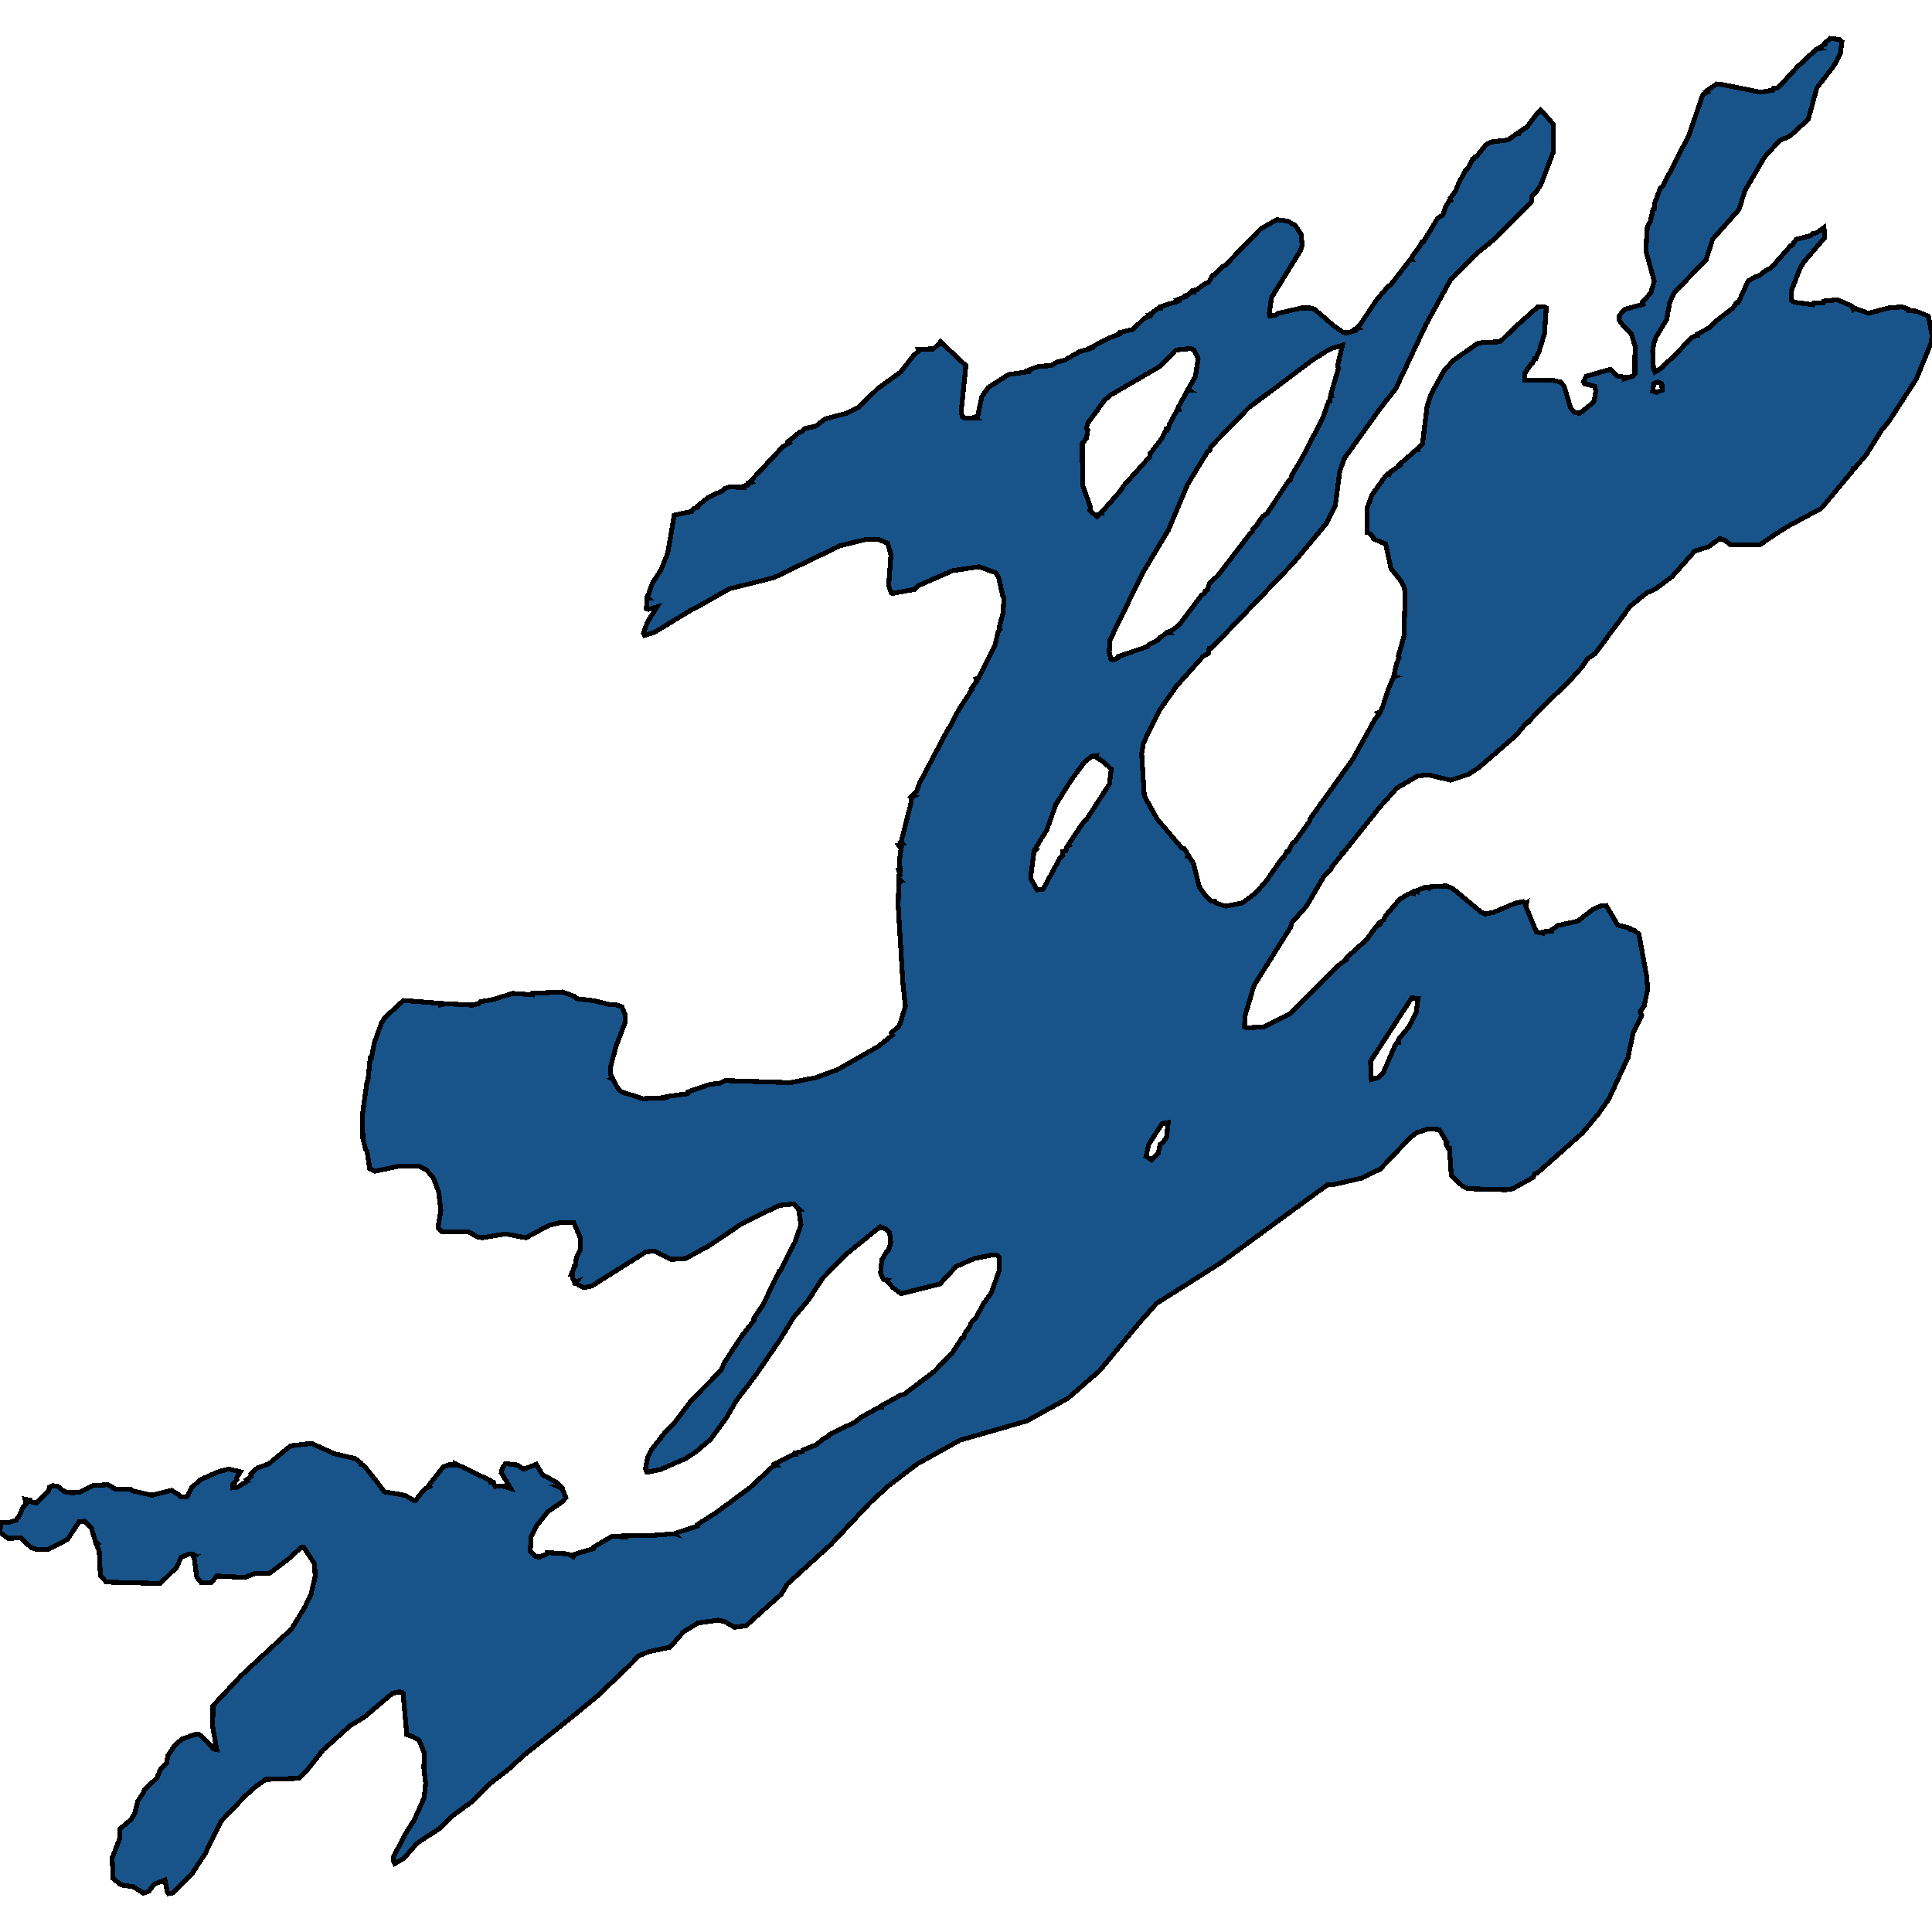 <svg xmlns="http://www.w3.org/2000/svg" width="400" height="400"><path style="stroke: black; fill: #18548a; shape-rendering: crispEdges; stroke-width: 1px;" d="M197.387,73.264L199.98,75.696L198.998,85.203L199.195,86.234L199.666,86.529L201.945,86.529L201.748,86.382L202.416,86.161L203.281,82.107L204.656,80.191L208.82,77.538L212.867,76.949L212.749,76.728L215.028,75.843L217.66,75.696L218.839,74.959L220.371,74.59L223.514,72.822L225.95,72.085L225.832,71.937L229.722,69.947L231.844,69.137L231.883,68.842L234.594,68.178L236.912,65.894L237.933,65.525L237.816,65.23L238.248,65.157L238.326,64.936L239.976,63.683L240.33,63.756L240.369,63.462L243.905,62.356L243.709,62.061L245.477,61.398L245.438,61.177L246.027,61.029L246.734,60.366L247.088,60.44L247.048,60.145L247.795,59.998L249.327,58.818L250.27,58.376L251.134,56.902L251.488,56.902L253.138,55.207L253.767,54.838L260.996,47.394L264.336,45.478L266.614,45.773L268.225,46.731L269.365,48.5L269.6,50.711L269.286,51.816L263.235,61.619L262.803,64.862L262.921,65.378L264.021,65.304L264.689,64.862L269.482,63.756L271.25,63.756L272.115,63.977L276.044,67.368L278.126,68.842L278.951,68.915L280.562,68.473L280.444,68.178L280.955,68.031L280.798,67.957L281.623,67.147L284.923,62.209L287.477,59.187L287.87,59.039L291.916,53.806L292.27,53.806L292.113,53.585L292.702,52.627L293.881,51.079L294.431,50.048L294.706,50.048L297.652,45.183L298.713,44.52L299.263,42.898L300.088,41.498L300.363,41.424L300.285,40.982L301.306,39.655L302.014,37.886L303.467,35.232L304.057,34.643L304.882,32.947L305.196,32.874L305.353,32.431L305.667,32.431L307.632,29.999L308.653,29.409L312.229,28.967L314.193,27.566L314.468,27.64L314.625,27.272L316.118,26.313L318.24,23.512L318.986,22.775L319.654,23.512L320.519,24.471L321.579,25.724L321.619,31.399L318.986,38.328L317.886,39.95L317.218,40.466L317.022,41.866L309.007,49.826L305.825,52.406L300.403,57.786L295.334,66.999L288.97,80.486L285.827,84.466L278.322,94.93L277.379,97.583L276.436,104.805L274.629,108.342L267.754,116.595L250.82,134.206L250.349,134.279L250.231,135.237L249.091,135.9L243.552,142.09L239.937,147.247L236.715,153.878L236.362,156.015L236.912,164.782L239.584,169.571L244.652,175.538L245.241,175.759L245.988,177.012L245.909,177.233L246.105,177.233L247.088,178.78L248.306,183.642L249.563,185.41L250.742,186.588L251.527,186.588L251.763,186.957L253.728,187.62L257.185,186.957L260.053,184.82L262.214,182.316L265.357,177.822L265.671,177.675L266.379,176.348L266.693,176.348L267.557,174.654L268.147,174.212L271.133,170.013L271.211,169.571L280.13,157.12L284.569,149.089L285.473,147.91L285.276,147.616L285.748,147.468L286.259,146.363L287.359,142.9L288.537,140.1L288.773,140.027L288.577,139.953L289.166,137.3L289.677,136.195L289.52,135.827L290.659,131.774L290.934,123.006L290.777,121.827L290.148,120.427L287.987,117.7L286.887,112.616L284.373,111.584L284.176,110.995L283.351,110.332L283.037,110.258L282.998,105.321L284.019,102.521L286.848,98.541L287.241,98.173L287.595,98.246L287.752,97.804L289.795,96.404L289.638,96.257L293.174,93.162L293.527,93.162L293.488,92.867L294.509,91.909L295.492,83.95L296.317,81.518L298.949,76.801L300.835,74.664L305.903,71.126L307.043,70.905L310.579,70.758L313.368,68.031L318.476,63.462L319.497,63.462L320.126,63.756L319.772,69.063L318.672,72.674L317.965,74.295L317.69,74.295L317.336,75.18L317.022,75.327L315.686,77.317L315.647,78.717L321.383,78.717L323.033,79.086L323.819,79.897L325.155,84.392L325.901,85.35L327.041,85.571L329.594,83.581L330.066,82.992L330.419,80.928L330.144,79.97L328.023,79.454L327.826,79.086L328.416,77.907L332.973,76.58L333.523,76.58L334.82,77.833L336.627,78.128L336.548,78.349L338.12,77.833L338.474,77.391L338.513,71.642L337.727,69.063L336.195,67.589L335.252,66.336L335.291,65.304L336.352,64.051L340.163,63.019L340.006,62.577L341.774,60.661L342.481,58.229L340.752,51.89L341.067,46.878L341.695,45.846L342.245,43.34L342.52,43.193L342.638,41.94L343.699,39.065L344.249,38.549L349.632,28.082L352.578,19.532L353.482,19.09L353.286,18.868L355.407,17.394L356.782,17.542L364.561,19.09L367.115,18.647L367.233,18.279L368.176,18.131L372.105,13.856L376.073,10.17L376.545,10.096L376.387,10.023L377.841,9.138L377.802,8.917L378.941,7.958L380.827,8.18L381.338,8.622L381.023,11.128L379.688,13.635L376.152,18.205L374.384,24.692L370.691,28.082L368.372,29.188L365.347,32.505L361.3,39.434L360.004,43.414L354.582,49.532L353.246,53.733L346.646,60.587L345.703,62.651L345.074,66.115L342.835,69.874L342.403,71.053L342.167,72.674L342.324,76.212L342.638,77.022L343.66,76.433L346.999,73.337L350.064,70.021L351.125,69.431L351.478,69.431L351.439,69.137L354.032,67.81L355.171,66.557L358.707,63.83L359.572,62.651L359.886,62.651L361.929,58.155L363.501,57.271L364.169,57.123L365.229,56.239L366.722,55.428L370.691,50.932L371.005,50.785L371.908,49.532L374.894,48.795L375.287,48.352L376.112,48.205L377.645,47.099L377.762,49.237L373.401,54.322L372.616,55.723L370.926,60.071L370.926,62.209L371.555,62.577L375.327,63.093L375.484,62.798L377.487,62.651L377.527,62.356L380.434,62.061L383.459,63.388L383.695,64.051L384.009,63.83L386.878,64.862L390.964,63.756L393.753,63.535L395.05,63.977L395.089,64.272L396.7,64.42L399.254,65.452L400,69.358L399.882,70.832L396.778,78.423L390.964,87.414L389.588,89.035L386.406,94.12L384.009,96.92L383.695,96.994L383.538,97.51L377.095,105.247L370.494,108.784L367.744,110.479L364.326,112.837L358.236,112.763L357.136,111.879L356.036,111.511L353.718,113.206L350.889,114.09L346.174,119.395L342.795,121.901L340.87,122.785L337.531,125.511L330.262,135.311L328.651,136.416L327.591,138.037L324.487,141.5L319.929,145.774L316.708,149.163L316.59,149.457L316.04,149.678L313.879,152.257L306.217,158.888L304.096,160.288L300.324,161.54L295.845,160.435L293.527,160.656L289.205,163.161L285.512,167.287L278.047,176.643L277.419,176.643L277.89,176.864L275.69,179.516L275.572,180.032L274.236,181.211L270.504,187.62L267.4,191.082L267.204,191.966L259.621,204.047L257.774,210.308L257.656,212.592L258.089,212.813L261.664,212.592L266.929,210.014L276.947,199.996L278.833,198.596L278.794,198.301L282.998,194.471L284.962,191.745L285.669,191.377L285.552,191.082L286.416,190.493L286.848,189.609L289.755,186.22L291.445,185.189L292.388,184.747L292.702,184.894L292.781,184.599L293.409,184.673L293.37,184.378L295.02,183.715L295.609,183.863L295.57,183.642L299.499,183.421L300.835,184.01L306.571,188.798L307.396,189.24L309.086,188.946L313.643,187.03L315.372,186.662L315.843,187.178L316.04,187.03L315.922,187.693L318.083,192.924L319.379,193.218L319.419,192.924L321.304,192.776L321.304,192.482L322.562,191.598L326.648,190.714L329.791,188.283L331.441,187.546L332.541,187.472L334.938,191.524L337.491,192.187L337.491,192.408L338.356,192.629L339.338,193.439L340.91,202.132L341.145,204.71L340.438,208.172L339.613,209.424L339.888,210.235L338.12,213.844L337.059,218.927L333.091,227.544L330.969,230.564L327.591,234.615L318.279,242.865L317.729,243.012L317.454,243.748L313.211,246.105L311.875,246.326L303.899,246.105L302.721,245.516L300.481,243.38L300.088,237.709L299.813,237.709L299.381,236.825L299.578,236.53L298.006,233.879L295.767,233.732L293.37,234.468L291.995,235.499L285.748,242.054L281.976,243.896L276.24,245.221L274.747,245.369L252.785,261.424L239.505,269.82L236.126,273.576L227.64,283.812L221.118,289.482L212.592,294.195L198.762,298.171L189.883,303.105L183.99,307.597L180.139,311.131L172.046,319.746L163.049,327.919L161.752,330.054L154.445,336.607L152.048,336.901L150.005,335.723L148.669,335.429L144.504,336.018L141.519,337.859L138.729,341.024L134.289,341.982L132.286,342.791L130.282,344.853L123.721,351.111L118.535,355.381L108.202,363.626L105.687,365.982L101.365,369.368L97.869,372.902L93.508,376.068L90.993,378.57L86.396,381.589L83.685,384.68L81.721,385.858L81.407,385.269L81.485,384.386L84.196,379.233L85.728,376.877L87.811,372.24L88.125,369.221L87.771,366.056L87.811,362.89L86.789,360.313L85.375,359.504L84.235,359.136L83.45,350.595L83.135,350.375L82.703,350.301L81.249,350.595L75.317,355.602L72.488,357.295L66.909,362.301L63.687,366.35L61.88,368.191L55.004,368.411L52.765,370.031L50.722,371.871L45.732,377.098L42.471,383.797L39.76,387.919L35.831,391.894L34.889,392.042L34.653,391.673L34.142,389.244L31.981,390.054L30.802,391.6L29.702,391.968L27.62,390.643L25.106,390.275L23.416,388.95L23.22,384.68L24.831,380.484L24.752,378.718L27.188,376.656L27.934,375.331L28.524,372.902L29.781,370.988L29.86,370.546L32.492,368.117L33.238,366.277L34.496,365.099L34.731,363.553L36.185,361.344L37.757,360.019L40.271,359.136L41.214,359.062L42.943,360.608L44.161,362.08L44.868,362.228L44.043,357.516L44.082,353.172L49.936,346.914L60.348,337.27L63.137,332.705L64.394,330.054L65.259,326.373L65.102,323.722L62.862,320.335L62.391,320.335L59.641,322.838L55.712,325.784L52.961,325.71L50.683,326.594L44.907,326.299L43.689,327.698L41.607,327.624L40.743,326.52L40.153,322.249L40.35,322.102L39.917,322.029L39.878,321.734L39.171,321.734L37.521,322.397L36.539,324.532L33.16,327.845L22.002,327.551L20.784,326.225L20.548,321.219L19.959,319.746L20.234,319.599L19.762,319.157L18.937,316.433L17.601,314.96L16.383,315.034L13.987,318.715L9.862,320.85L7.701,320.85L6.443,320.409L4.282,318.421L1.65,318.494L0,317.243L0.079,316.212L0.196,315.255L1.768,315.255L3.3,314.739L3.929,313.929L4.793,312.015L5.422,311.426L5.186,310.395L6.247,310.616L6.286,310.91L7.504,311.205L10.097,308.628L10.254,307.891L10.844,307.597L11.865,307.67L13.358,308.848L14.969,309.069L16.58,308.922L19.173,307.597L22.316,307.376L24.006,308.333L27.031,308.333L27.306,308.628L31.47,309.585L35.517,308.554L36.932,309.438L37.403,309.953L38.66,309.953L39.721,307.965L41.528,306.345L45.182,304.725L47.343,304.136L49.74,304.725L48.954,306.05L49.033,306.345L48.129,307.449L48.207,308.038L49.033,307.965L51.233,306.639L51.036,306.345L52.018,305.682L51.94,305.167L53.276,303.915L55.594,303.105L60.151,299.35L64.473,298.834L69.227,300.97L73.588,302L74.688,302.884L74.727,303.179L75.395,303.473L77.988,306.713L79.56,308.848L83.803,309.585L85.65,310.616L85.964,310.689L87.889,308.333L89.029,307.744L88.871,307.376L91.779,303.694L92.957,303.252L94.45,303.326L94.411,303.105L101.601,306.566L101.64,306.86L102.151,306.934L102.544,307.744L104.037,307.67L105.766,308.186L103.801,304.946L103.998,303.915L104.666,303.031L107.18,303.326L108.202,304.062L108.752,304.062L111.03,303.179L112.366,305.388L115.195,306.86L116.02,307.67L115.47,307.744L116.374,308.112L117.159,310.1L116.334,310.984L113.427,312.972L111.07,315.917L109.97,318.126L109.773,321.145L110.795,322.176L111.659,322.397L113.191,321.734L113.231,321.44L117.592,321.734L118.692,322.323L118.888,321.808L122.817,320.63L122.856,320.335L126.746,318.053L129.418,318.2L129.3,317.905L134.918,317.905L139.711,317.537L140.143,317.684L139.986,317.39L144.465,315.917L144.426,315.623L148.237,313.193L155.23,308.038L160.141,303.473L160.691,303.4L160.416,303.105L164.11,301.19L164.699,301.117L164.66,300.822L166.113,300.528L166.231,300.233L168.981,299.129L170.514,297.877L171.575,297.361L171.614,297.067L177.036,294.416L178.371,293.385L182.222,291.249L182.575,291.323L182.654,290.955L186.504,288.819L187.172,288.672L193.341,284.033L197.191,280.056L199.077,277.11L199.509,276.963L199.784,276.006L200.688,274.828L201.08,273.87L202.023,272.839L203.674,269.82L205.206,267.758L206.934,262.897L206.895,260.319L206.542,259.951L205.638,259.804L201.788,260.54L197.937,262.234L194.598,265.843L186.544,267.831L184.933,266.653L183.597,265.18L183.715,265.033L182.929,264.886L182.3,263.56L182.575,260.835L183.597,259.067L183.911,258.92L184.422,257.3L184.186,255.164L183.597,254.575L182.222,253.986L174.953,259.878L170.239,264.738L167.371,269.157L164.306,272.766L161.517,277.331L156.527,284.622L152.441,289.998L150.398,293.532L147.098,298.024L144.072,300.601L141.911,302L136.647,304.283L133.936,304.799L133.621,304.062L134.171,301.485L135.036,299.939L137.707,296.551L139.672,294.563L143.011,290.071L149.337,283.665L149.926,282.192L153.423,276.816L156.095,273.355L156.055,272.986L157.941,270.188L161.359,263.118L161.634,263.044L164.62,257.079L165.838,253.544L165.367,250.598L165.642,250.524L164.306,249.272L161.32,249.567L153.619,253.323L146.98,257.815L141.99,260.54L138.886,260.761L135.389,258.994L133.7,259.215L122.463,266.285L120.892,266.579L119.163,265.696L119.32,265.475L119.006,265.622L118.613,264.738L118.535,263.854L118.26,263.854L118.927,262.308L118.574,262.308L119.124,262.013L119.36,260.246L120.185,258.699L120.185,256.342L118.81,253.176L115.981,253.102L113.545,253.765L108.869,256.269L104.626,255.459L99.833,256.269L98.929,256.122L96.965,255.017L91.425,255.017L90.679,254.133L91.268,250.598L90.836,246.842L89.775,243.969L88.282,242.202L86.789,241.465L82.86,241.391L77.556,242.496L76.535,241.981L76.024,238.445L75.67,237.93L75.12,235.72L75.042,230.785L75.945,224.23L76.22,223.346L76.653,219L76.928,219L77.478,215.98L78.971,211.855L79.678,210.677L83.528,207.141L91.268,207.73L91.268,208.025L92.172,207.804L97.908,208.099L99.047,207.804L99.401,207.436L102.112,206.92L106.159,205.668L110.245,205.962L110.284,205.668L116.452,205.373L118.849,206.257L119.477,206.773L123.171,207.215L126.039,207.951L127.492,208.025L128.789,208.467L129.378,210.014L129.418,211.708L127.532,216.643L126.471,220.621L126.353,222.388L126.824,223.272L126.667,223.346L126.942,223.493L127.925,225.335L128.71,226.071L133.111,227.471L137.943,227.25L138.022,227.029L142.344,226.44L142.422,226.071L146.901,224.525L149.18,224.23L150.201,223.714L163.599,224.156L168.864,223.125L173.46,221.431L181.829,216.643L184.776,214.286L184.54,213.844L186.072,212.518L186.426,211.708L187.447,208.32L186.936,203.531L185.954,187.399L186.072,182.979L186.426,182.61L186.151,182.537L186.151,182.168L186.386,182.168L186.033,181.8L186.033,181.358L186.347,181.137L186.072,180.253L186.347,180.253L186.229,178.117L186.544,175.685L186.151,175.096L186.583,175.096L186.504,174.728L186.779,174.654L186.544,174.433L186.74,174.359L186.622,174.065L188.508,166.698L188.783,165.077L189.058,164.929L188.744,164.856L189.765,163.824L190.394,162.13L196.366,150.784L196.562,150.71L198.527,146.879L201.238,142.753L201.12,142.532L202.259,140.984L202.063,140.542L202.652,140.321L205.952,133.764L206.699,130.669L207.052,130.301L206.856,130.006L207.642,126.985L207.877,123.743L207.642,123.522L206.738,119.469L206.109,118.585L202.731,117.332L197.23,118.143L190.158,121.237L189.254,122.048L184.776,122.858L184.501,122.785L183.99,121.237L184.461,114.9L183.793,112.469L181.829,111.658L179.079,111.732L173.932,112.984L160.181,119.616L151.026,121.901L144.387,125.658L142.933,126.395L135.547,130.89L133.464,131.553L133.229,131.037L134.054,128.753L136.018,125.658L134.211,126.174L133.818,126.027L133.975,123.816L134.171,123.816L134.014,123.669L135.075,120.722L136.882,117.921L138.258,114.458L139.593,106.647L143.169,105.91L143.562,105.321L144.426,105.026L144.426,104.731L146.587,103.036L149.769,101.489L150.123,101.12L150.948,100.826L153.934,100.899L153.895,100.678L154.877,100.384L154.877,100.015L155.466,99.868L155.309,99.72L162.067,92.498L163.442,91.688L163.206,91.393L165.563,89.477L166.153,89.256L166.624,88.74L168.903,88.224L170.789,86.75L175.189,85.571L177.861,84.245L181.672,80.486L186.465,77.022L189.058,73.706L190.315,72.527L190.197,72.306L193.262,72.232L194.519,71.053L194.716,70.758ZM277.104,76.285L276.947,75.696L277.929,71.495L275.886,72.085L274.433,72.822L271.683,74.59L258.56,84.392L250.663,92.498L250.506,93.162L249.995,93.53L245.87,100.31L241.902,109.742L236.558,118.658L229.84,132.437L229.643,135.09L229.997,136.49L230.508,136.637L231.569,136.121L231.569,135.9L237.658,133.837L237.816,133.469L239.78,132.511L239.898,132.216L241.666,130.964L242.216,130.964L242.059,130.743L242.648,130.522L244.102,129.416L248.777,123.227L249.406,122.785L249.524,122.343L250.034,122.122L250.388,120.795L252.195,119.1L258.757,110.553L259.346,110.037L259.346,109.595L260.367,108.637L260.407,108.342L261.467,106.868L262.293,106.352L266.889,99.426L267.164,99.352L267.439,98.394L269.443,95.078L273.922,86.455L275.061,83.139L275.336,83.065L275.494,81.886L275.69,81.886L275.611,81.37ZM225.636,105.689L227.129,106.942L227.915,106.131L228.19,106.205L228.268,105.837L231.844,101.784L232.669,100.531L238.051,94.562L238.13,93.899L240.487,90.877L241.273,89.33L241.548,89.182L241.469,88.814L241.862,88.74L242.098,87.856L243.787,84.76L244.062,84.76L243.984,84.245L245.909,80.781L246.184,80.781L245.948,80.633L247.481,77.98L248.07,74.295L247.166,72.453L246.459,72.158L243.473,72.453L240.173,75.843L230.036,81.739L228.701,82.844L225.204,87.635L224.929,88.666L225.204,89.035L224.929,90.73L224.064,91.835L224.143,100.457L225.754,104.952ZM213.456,181.947L214.714,184.231L215.971,184.084L219.428,177.675L220.057,177.085L219.978,176.275L220.646,176.201L220.921,175.243L221.314,175.022L221.196,174.875L224.104,170.528L225.204,169.276L229.683,162.351L230.076,159.256L228.543,157.783L226.893,156.751L226.972,156.457L225.99,156.604L224.536,157.783L221.904,161.319L218.603,166.55L216.757,171.781L214.36,175.685L214.557,175.833L214.085,176.201L213.496,180.769ZM283.744,219.737L283.941,223.493L285.355,223.125L286.416,222.02L288.812,216.496L289.284,215.759L289.559,215.759L289.559,215.17L291.759,212.518L293.213,209.572L293.606,206.699L292.27,206.625ZM237.265,239.403L238.405,240.139L239.78,238.814L240.173,236.972L240.801,236.53L241.509,235.426L241.862,232.406L240.605,232.627L237.855,236.899ZM342.953,81.223L344.131,80.781L344.053,79.454L343.188,79.086L342.403,79.454L342.167,81.002Z"></path></svg>
